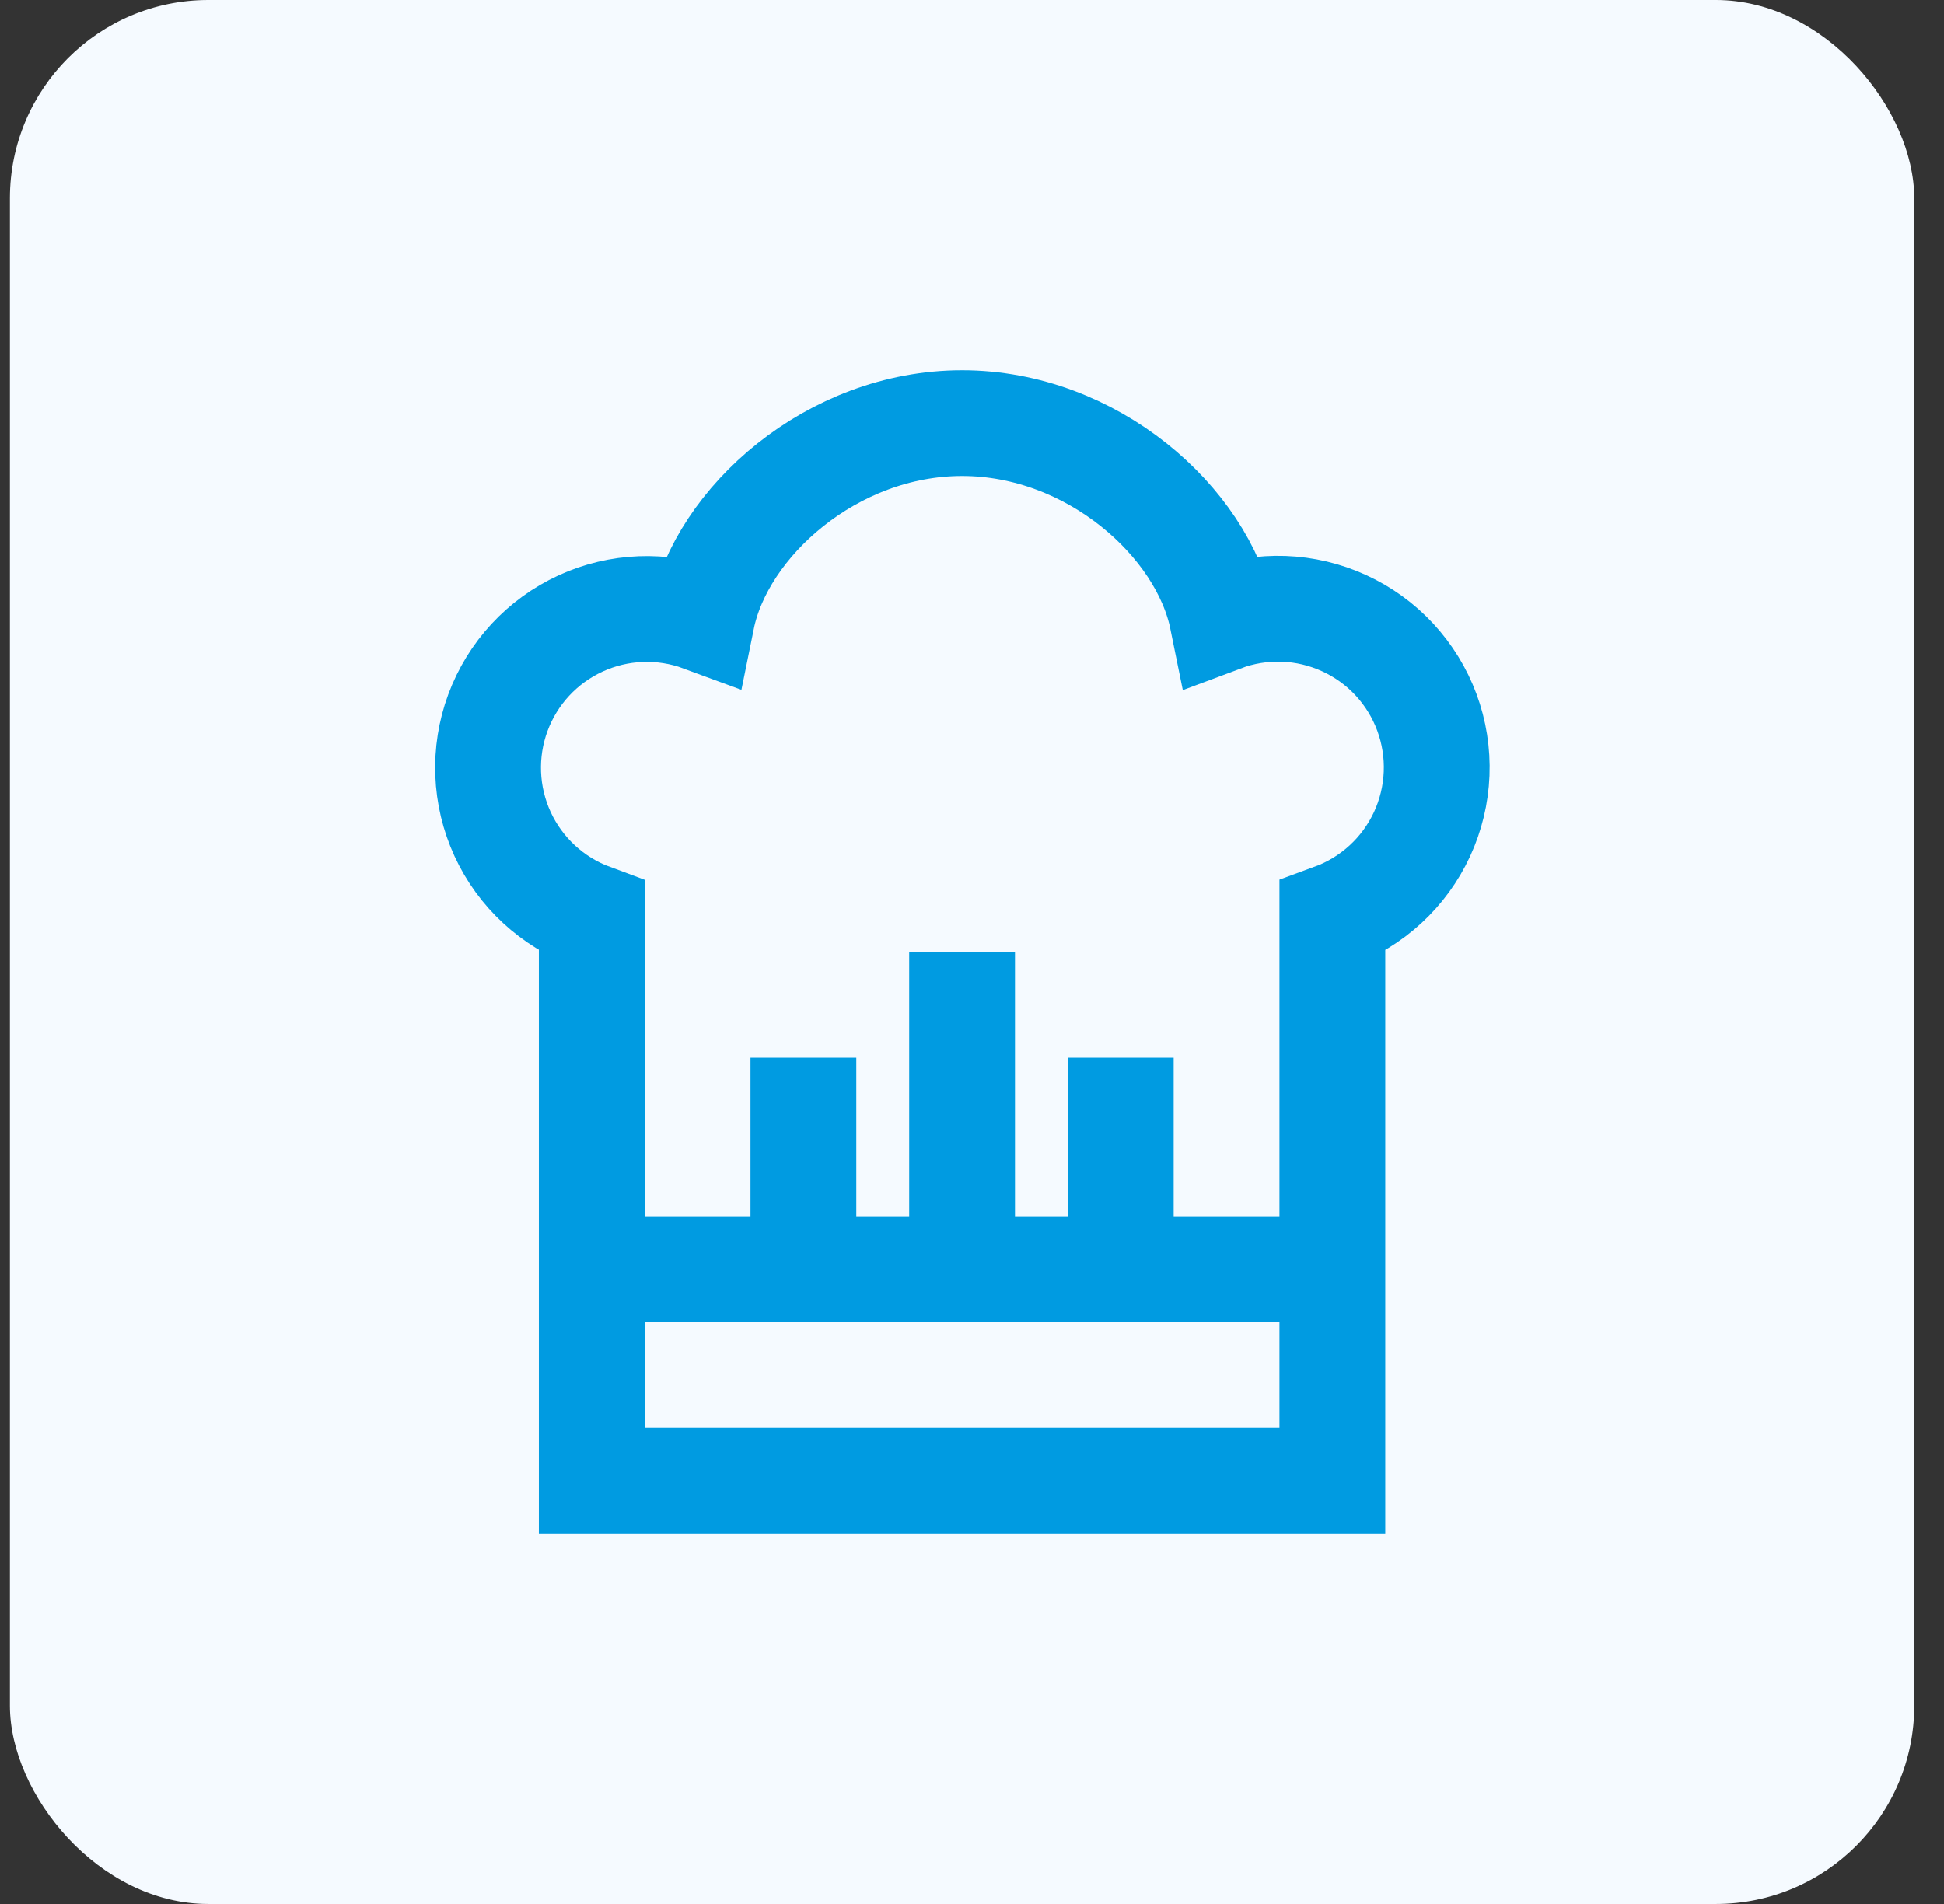 <svg width="49" height="48" viewBox="0 0 49 48" fill="none" xmlns="http://www.w3.org/2000/svg">
<rect x="0" y="0" width="49" height="48" fill="#333333" stroke="none"/>
<rect x="0.25" width="48" height="48" rx="5" fill="#F5FAFF"/>
<path d="M33.583 32H14.916M24.25 32V24M28.25 32V26.667M20.25 32V26.667M33.583 37.333V23.107C34.078 22.926 34.533 22.65 34.921 22.293C35.309 21.937 35.622 21.507 35.844 21.029C36.065 20.55 36.19 20.033 36.211 19.507C36.232 18.98 36.149 18.455 35.966 17.96C35.784 17.466 35.505 17.013 35.147 16.626C34.789 16.24 34.358 15.928 33.878 15.709C33.399 15.49 32.882 15.367 32.355 15.348C31.828 15.33 31.303 15.415 30.81 15.6C30.316 13.165 27.53 10.667 24.25 10.667C20.97 10.667 18.183 13.165 17.69 15.6C16.694 15.232 15.594 15.275 14.63 15.719C13.666 16.163 12.918 16.971 12.55 17.967C12.182 18.962 12.225 20.063 12.668 21.027C13.112 21.991 13.921 22.739 14.916 23.107V37.333H33.583Z" stroke="#009BE1" stroke-width="2.667"/>
</svg>
